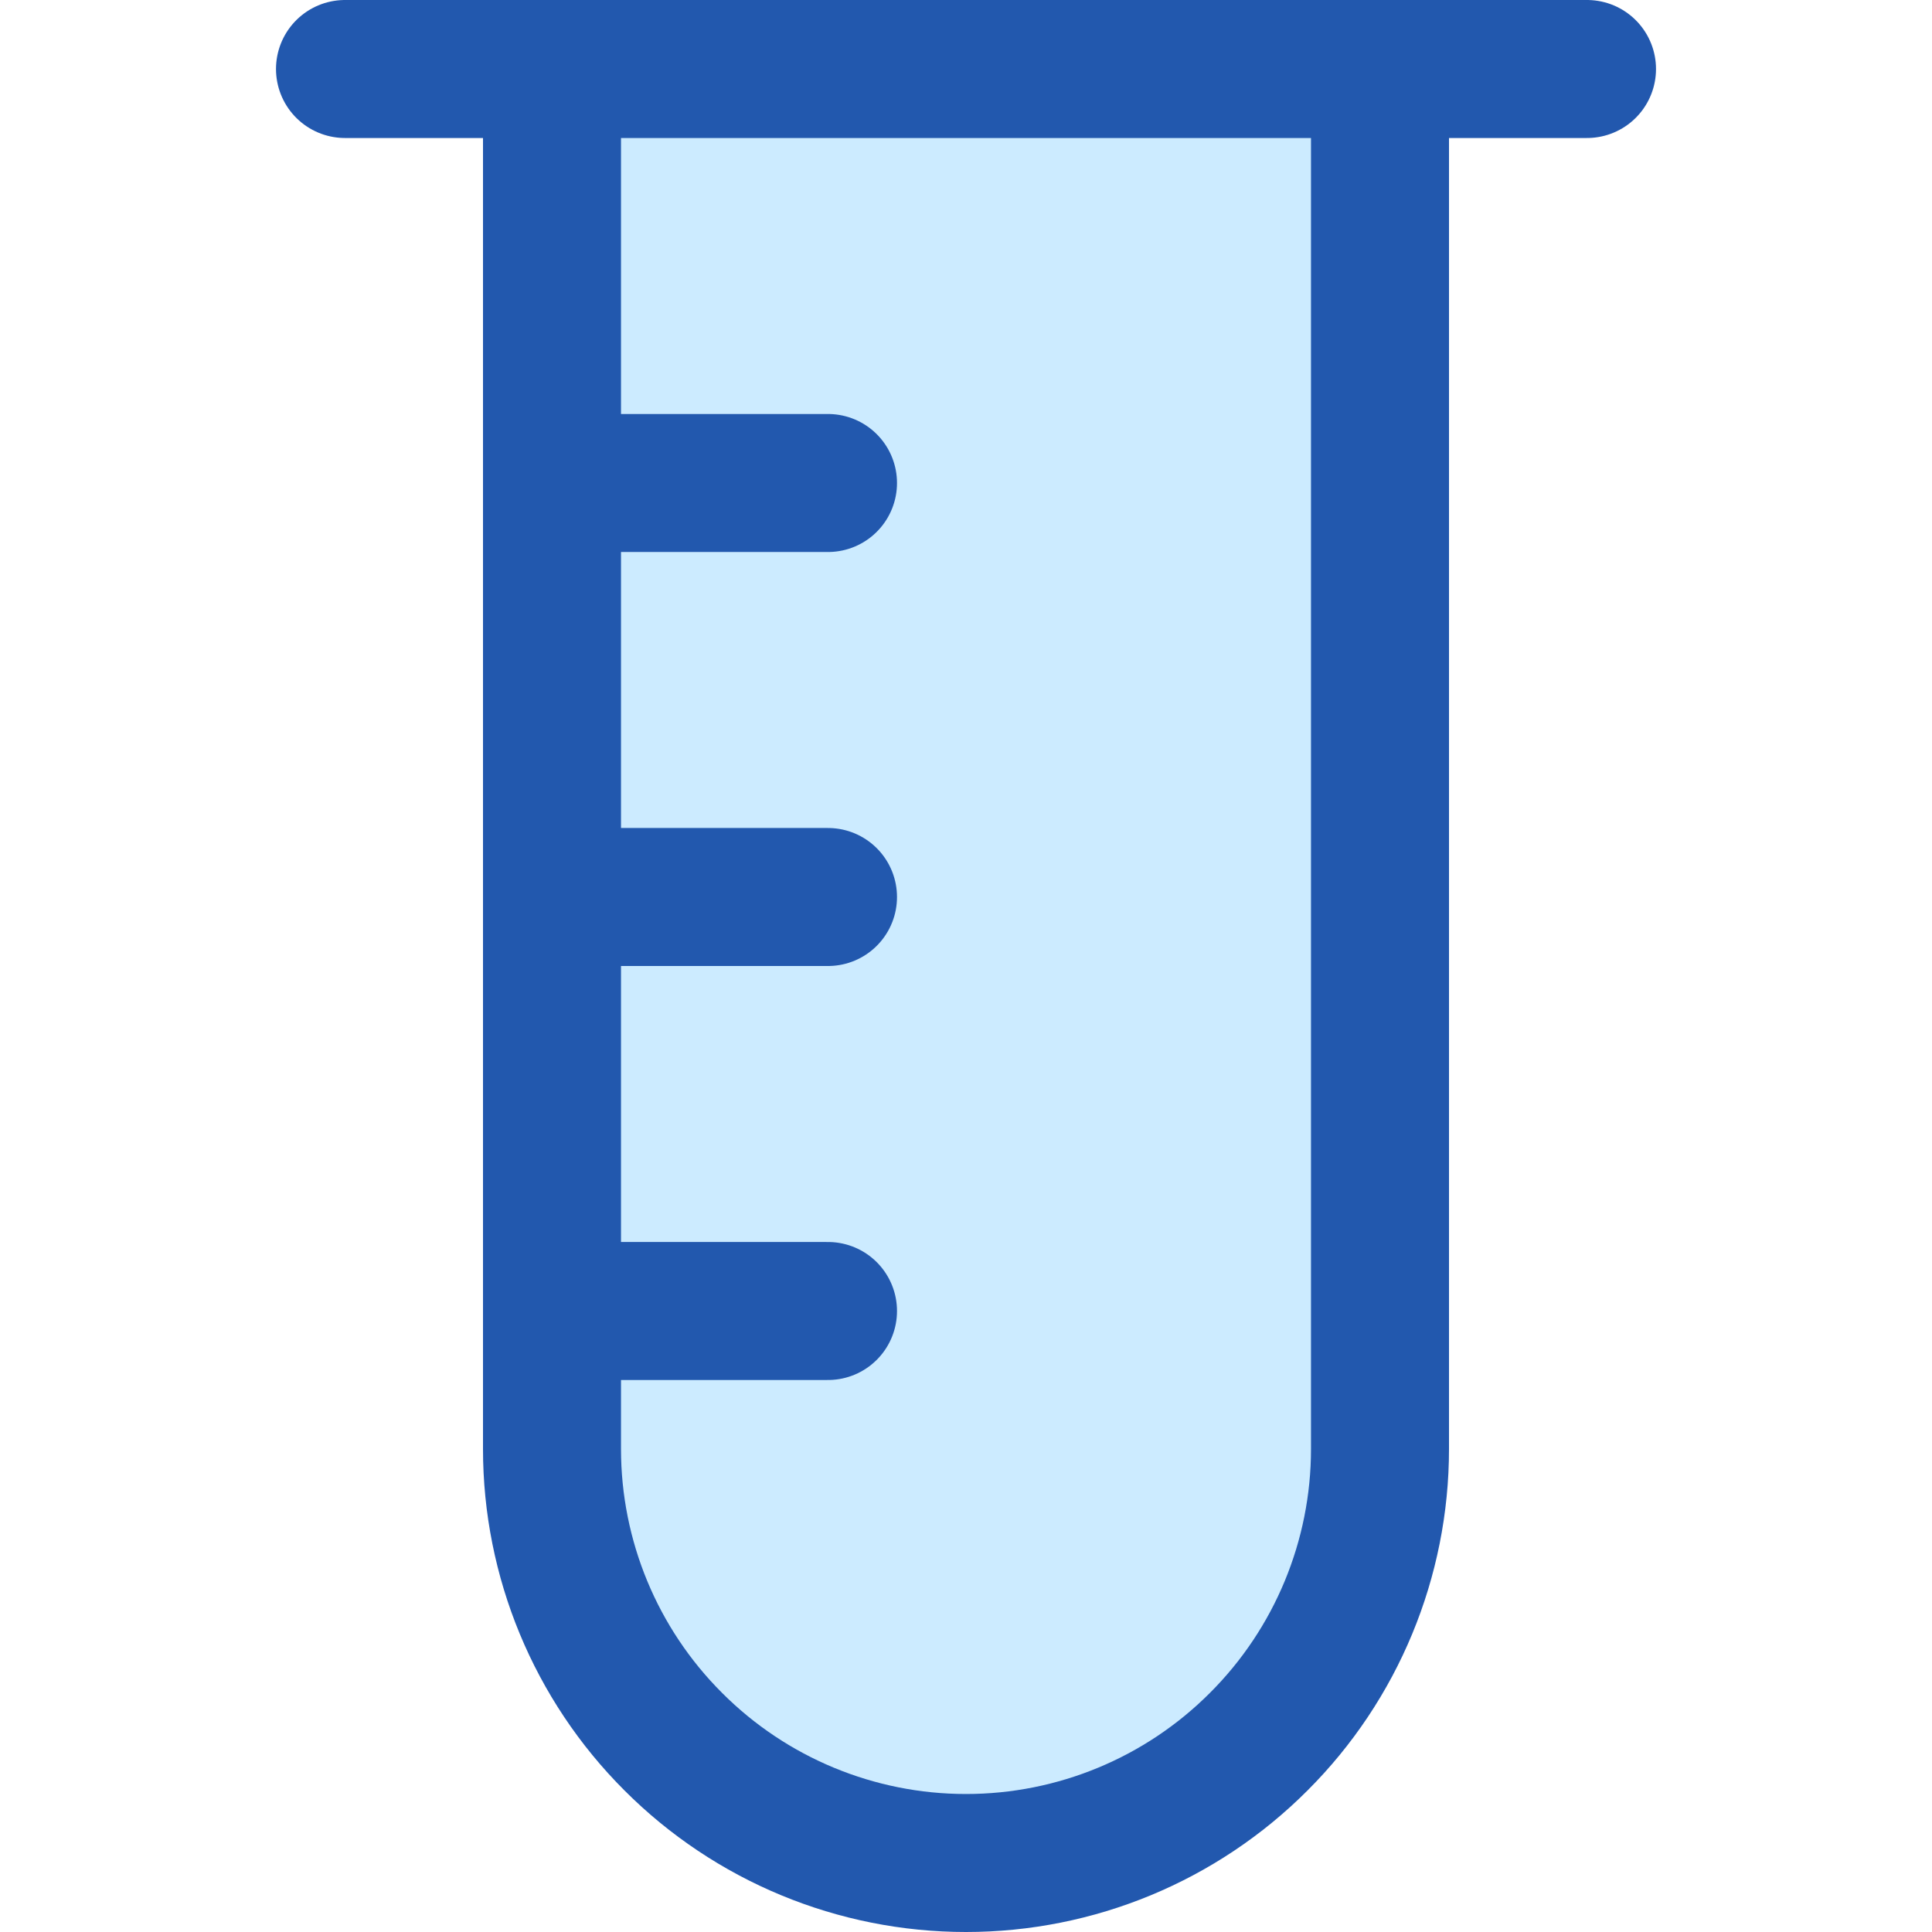 <svg xmlns="http://www.w3.org/2000/svg" fill="none" viewBox="0 0 14 14" id="Test-Tube--Streamline-Core">
  <desc>
    Test Tube Streamline Icon: https://streamlinehq.com
  </desc>
  <g id="test-tube--science-experiment-lab-chemistry-test-tube-solution">
    <path id="Vector" fill="#ccebff" d="M10 0.5v10c0 0.796 -0.316 1.559 -0.879 2.121C8.559 13.184 7.796 13.5 7 13.5s-1.559 -0.316 -2.121 -0.879C4.316 12.059 4 11.296 4 10.5V0.5" stroke-width="1"></path>
    <path id="Vector_2" stroke="#2258ae" stroke-linecap="round" stroke-linejoin="round" d="M10 0.5v10c0 0.796 -0.316 1.559 -0.879 2.121C8.559 13.184 7.796 13.5 7 13.5s-1.559 -0.316 -2.121 -0.879C4.316 12.059 4 11.296 4 10.5V0.5" stroke-width="1"></path>
    <path id="Vector_3" stroke="#2258ae" stroke-linecap="round" stroke-linejoin="round" d="M2.5 0.5h9" stroke-width="1"></path>
    <path id="Vector_4" stroke="#2258ae" stroke-linecap="round" stroke-linejoin="round" d="M4 3.5h2m-2 3h2m-2 3h2" stroke-width="1"></path>
  </g>
</svg>